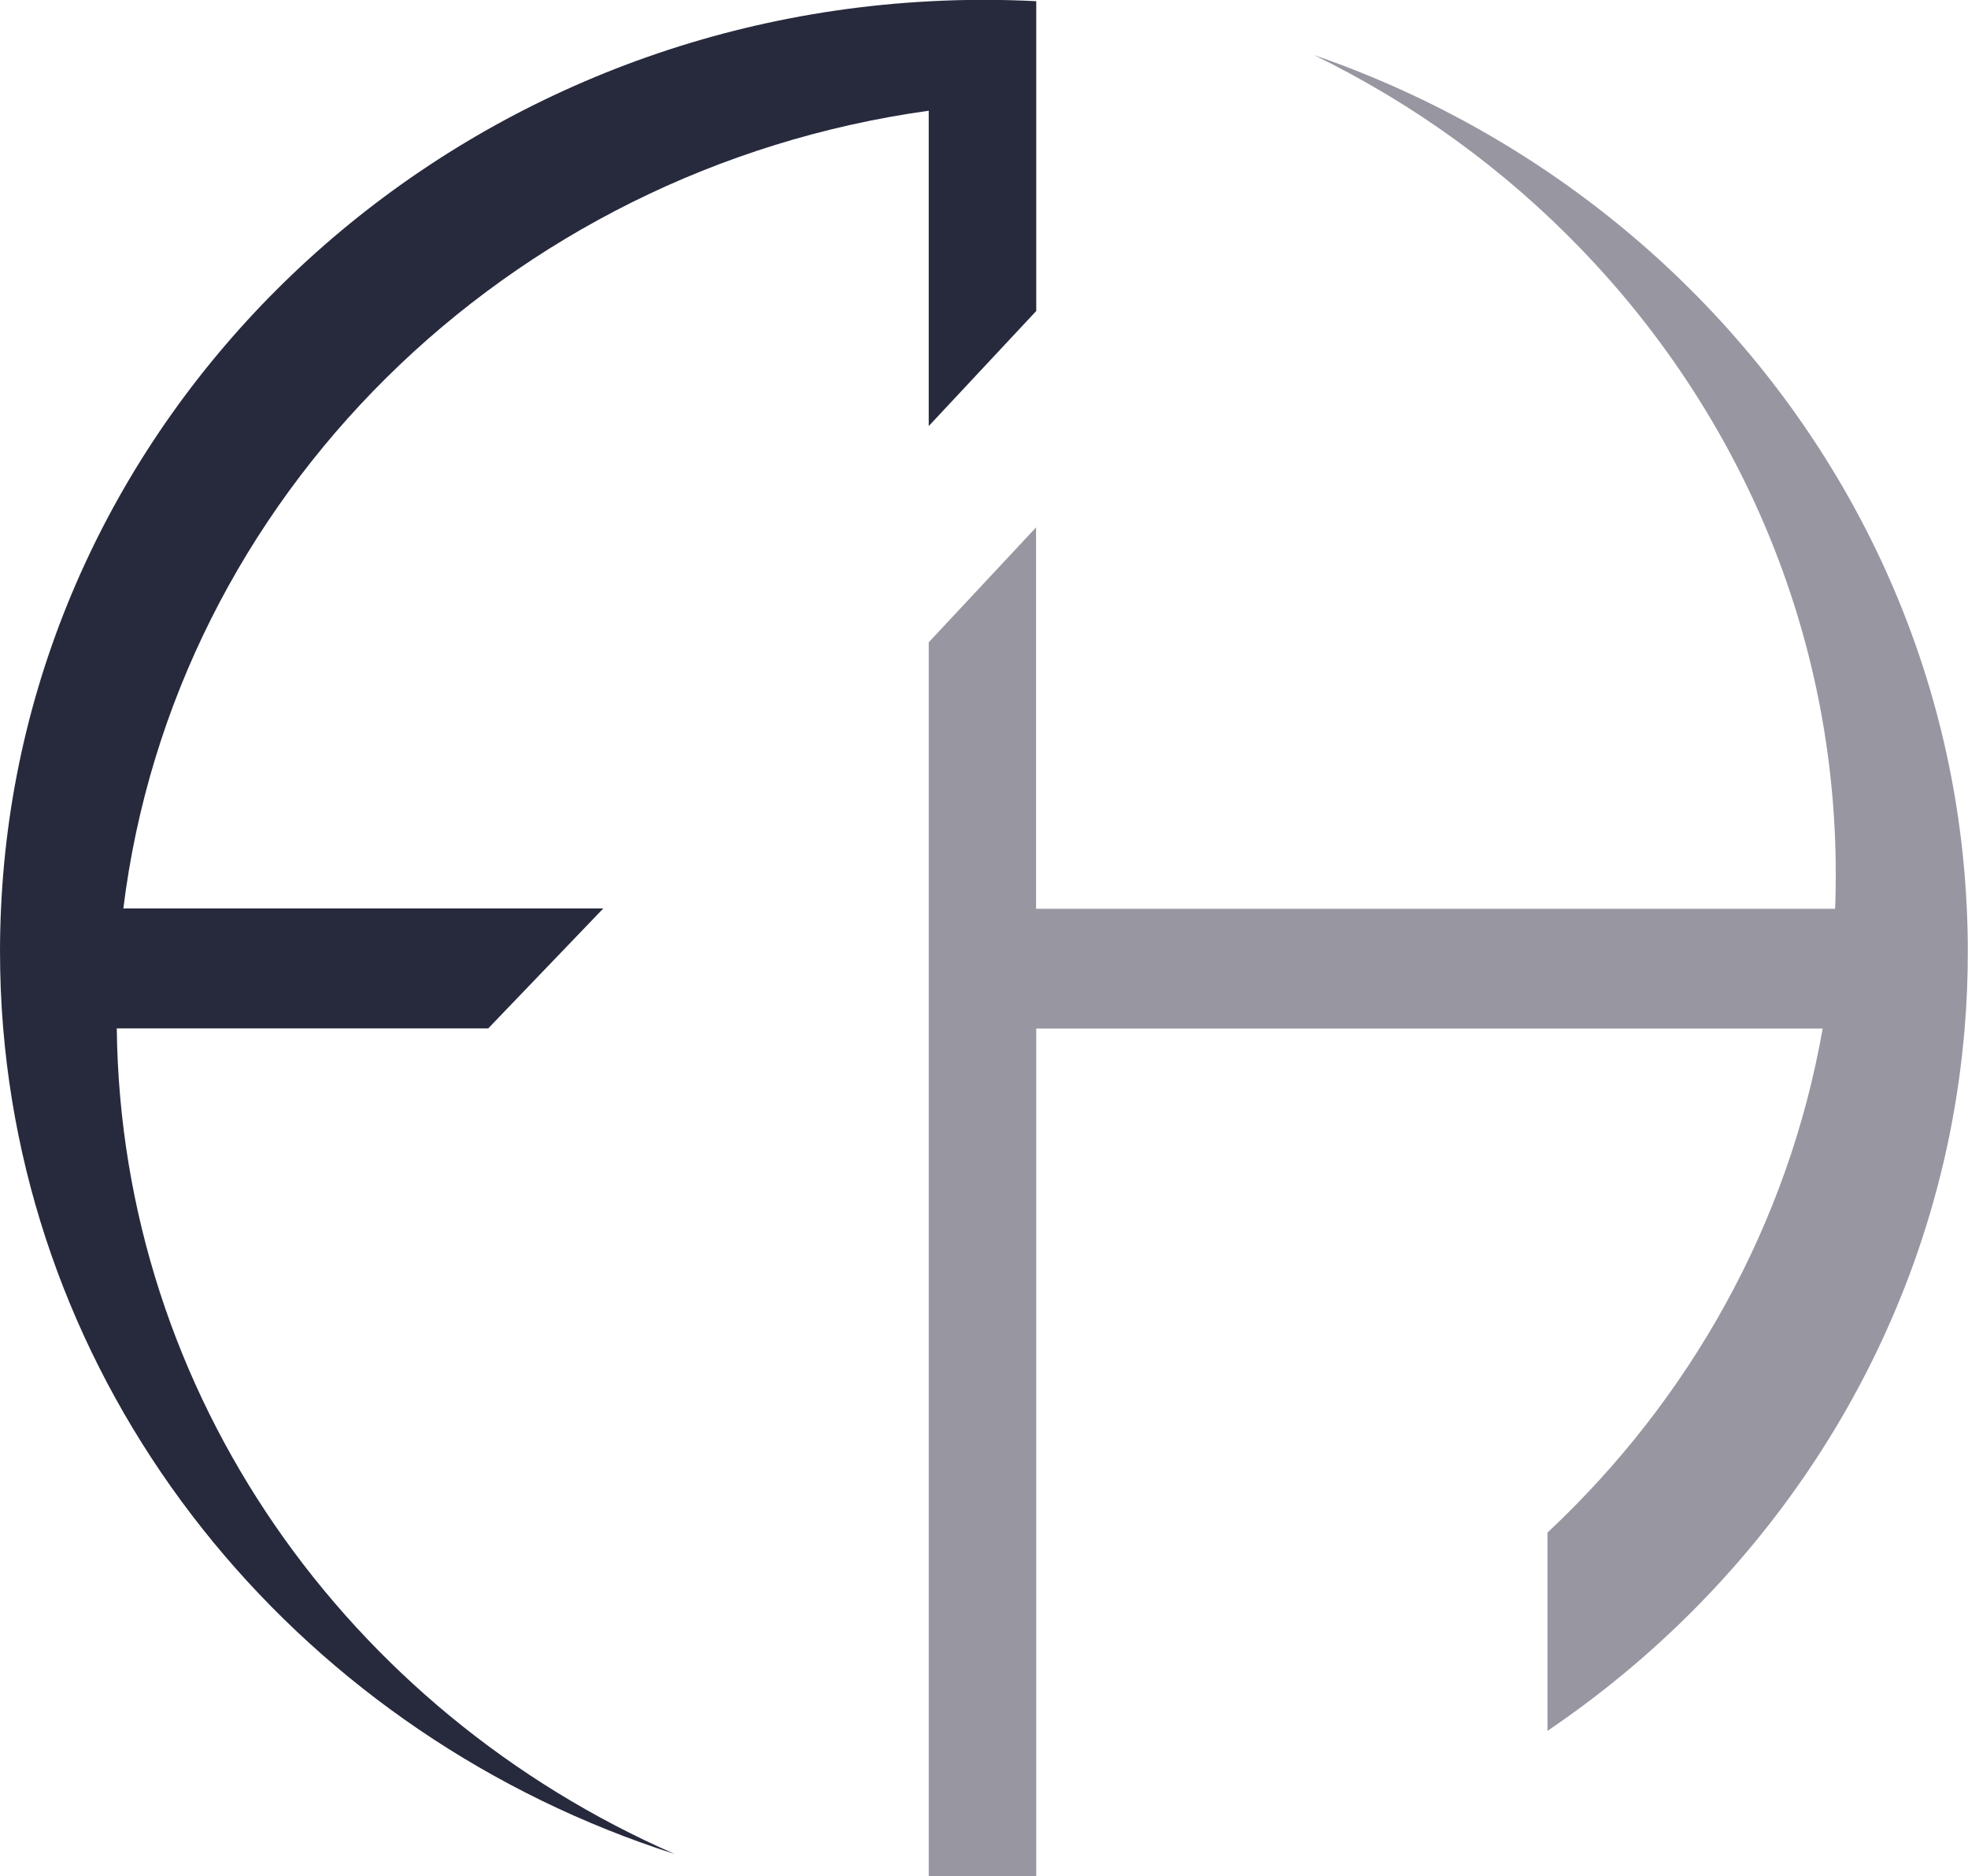 <?xml version="1.0" encoding="UTF-8"?> <!-- Creator: CorelDRAW 2020 (64-Bit) --> <svg xmlns="http://www.w3.org/2000/svg" xmlns:xlink="http://www.w3.org/1999/xlink" xmlns:xodm="http://www.corel.com/coreldraw/odm/2003" xml:space="preserve" width="21.2mm" height="20.208mm" style="shape-rendering:geometricPrecision; text-rendering:geometricPrecision; image-rendering:optimizeQuality; fill-rule:evenodd; clip-rule:evenodd" viewBox="0 0 117.14 111.66"> <defs> <style type="text/css"> <![CDATA[ .fil1 {fill:#272A3D} .fil0 {fill:#9896A1} ]]> </style> </defs> <g id="Слой_x0020_1">  <path class="fil0" d="M61.68 31.38l-6.4 6.85 0 73.43 6.4 0 0 -50.44 0.18 0 9.41 0 37.22 0c-2.05,11.68 -7.94,22.1 -16.38,30l0 11.8c13.91,-9.41 23.39,-24.5 24.83,-41.79 0.13,-1.52 0.19,-3.06 0.19,-4.62 0,-0.84 -0.02,-1.69 -0.06,-2.52 -0.38,-8.4 -2.66,-16.33 -6.43,-23.39 -6.77,-12.68 -18.35,-22.57 -32.42,-27.42 5.98,2.92 11.35,6.83 15.87,11.52 9.42,9.75 15.18,22.84 15.18,37.23 0,0.69 -0.01,1.38 -0.04,2.06l-37.97 0 -9.41 0 -0.18 0 0 -22.71z"></path> <path class="fil1" d="M7.34 54.08c3.02,-24.48 22.8,-43.99 47.94,-47.49l0 18.77 6.4 -6.85 0 -12.46 0 -5.98c-1.03,-0.05 -2.07,-0.08 -3.11,-0.08 -1.1,0 -2.2,0.03 -3.29,0.09 -29.96,1.6 -53.91,24.96 -55.22,53.99 -0.04,0.84 -0.06,1.68 -0.06,2.52 0,1.55 0.06,3.09 0.19,4.62 1.92,23.01 18.09,42.14 39.97,49.14 -19.41,-8.49 -32.96,-27.27 -33.21,-49.14l22.11 0 6.85 -7.14 -28.57 0z"></path> </g> </svg> 